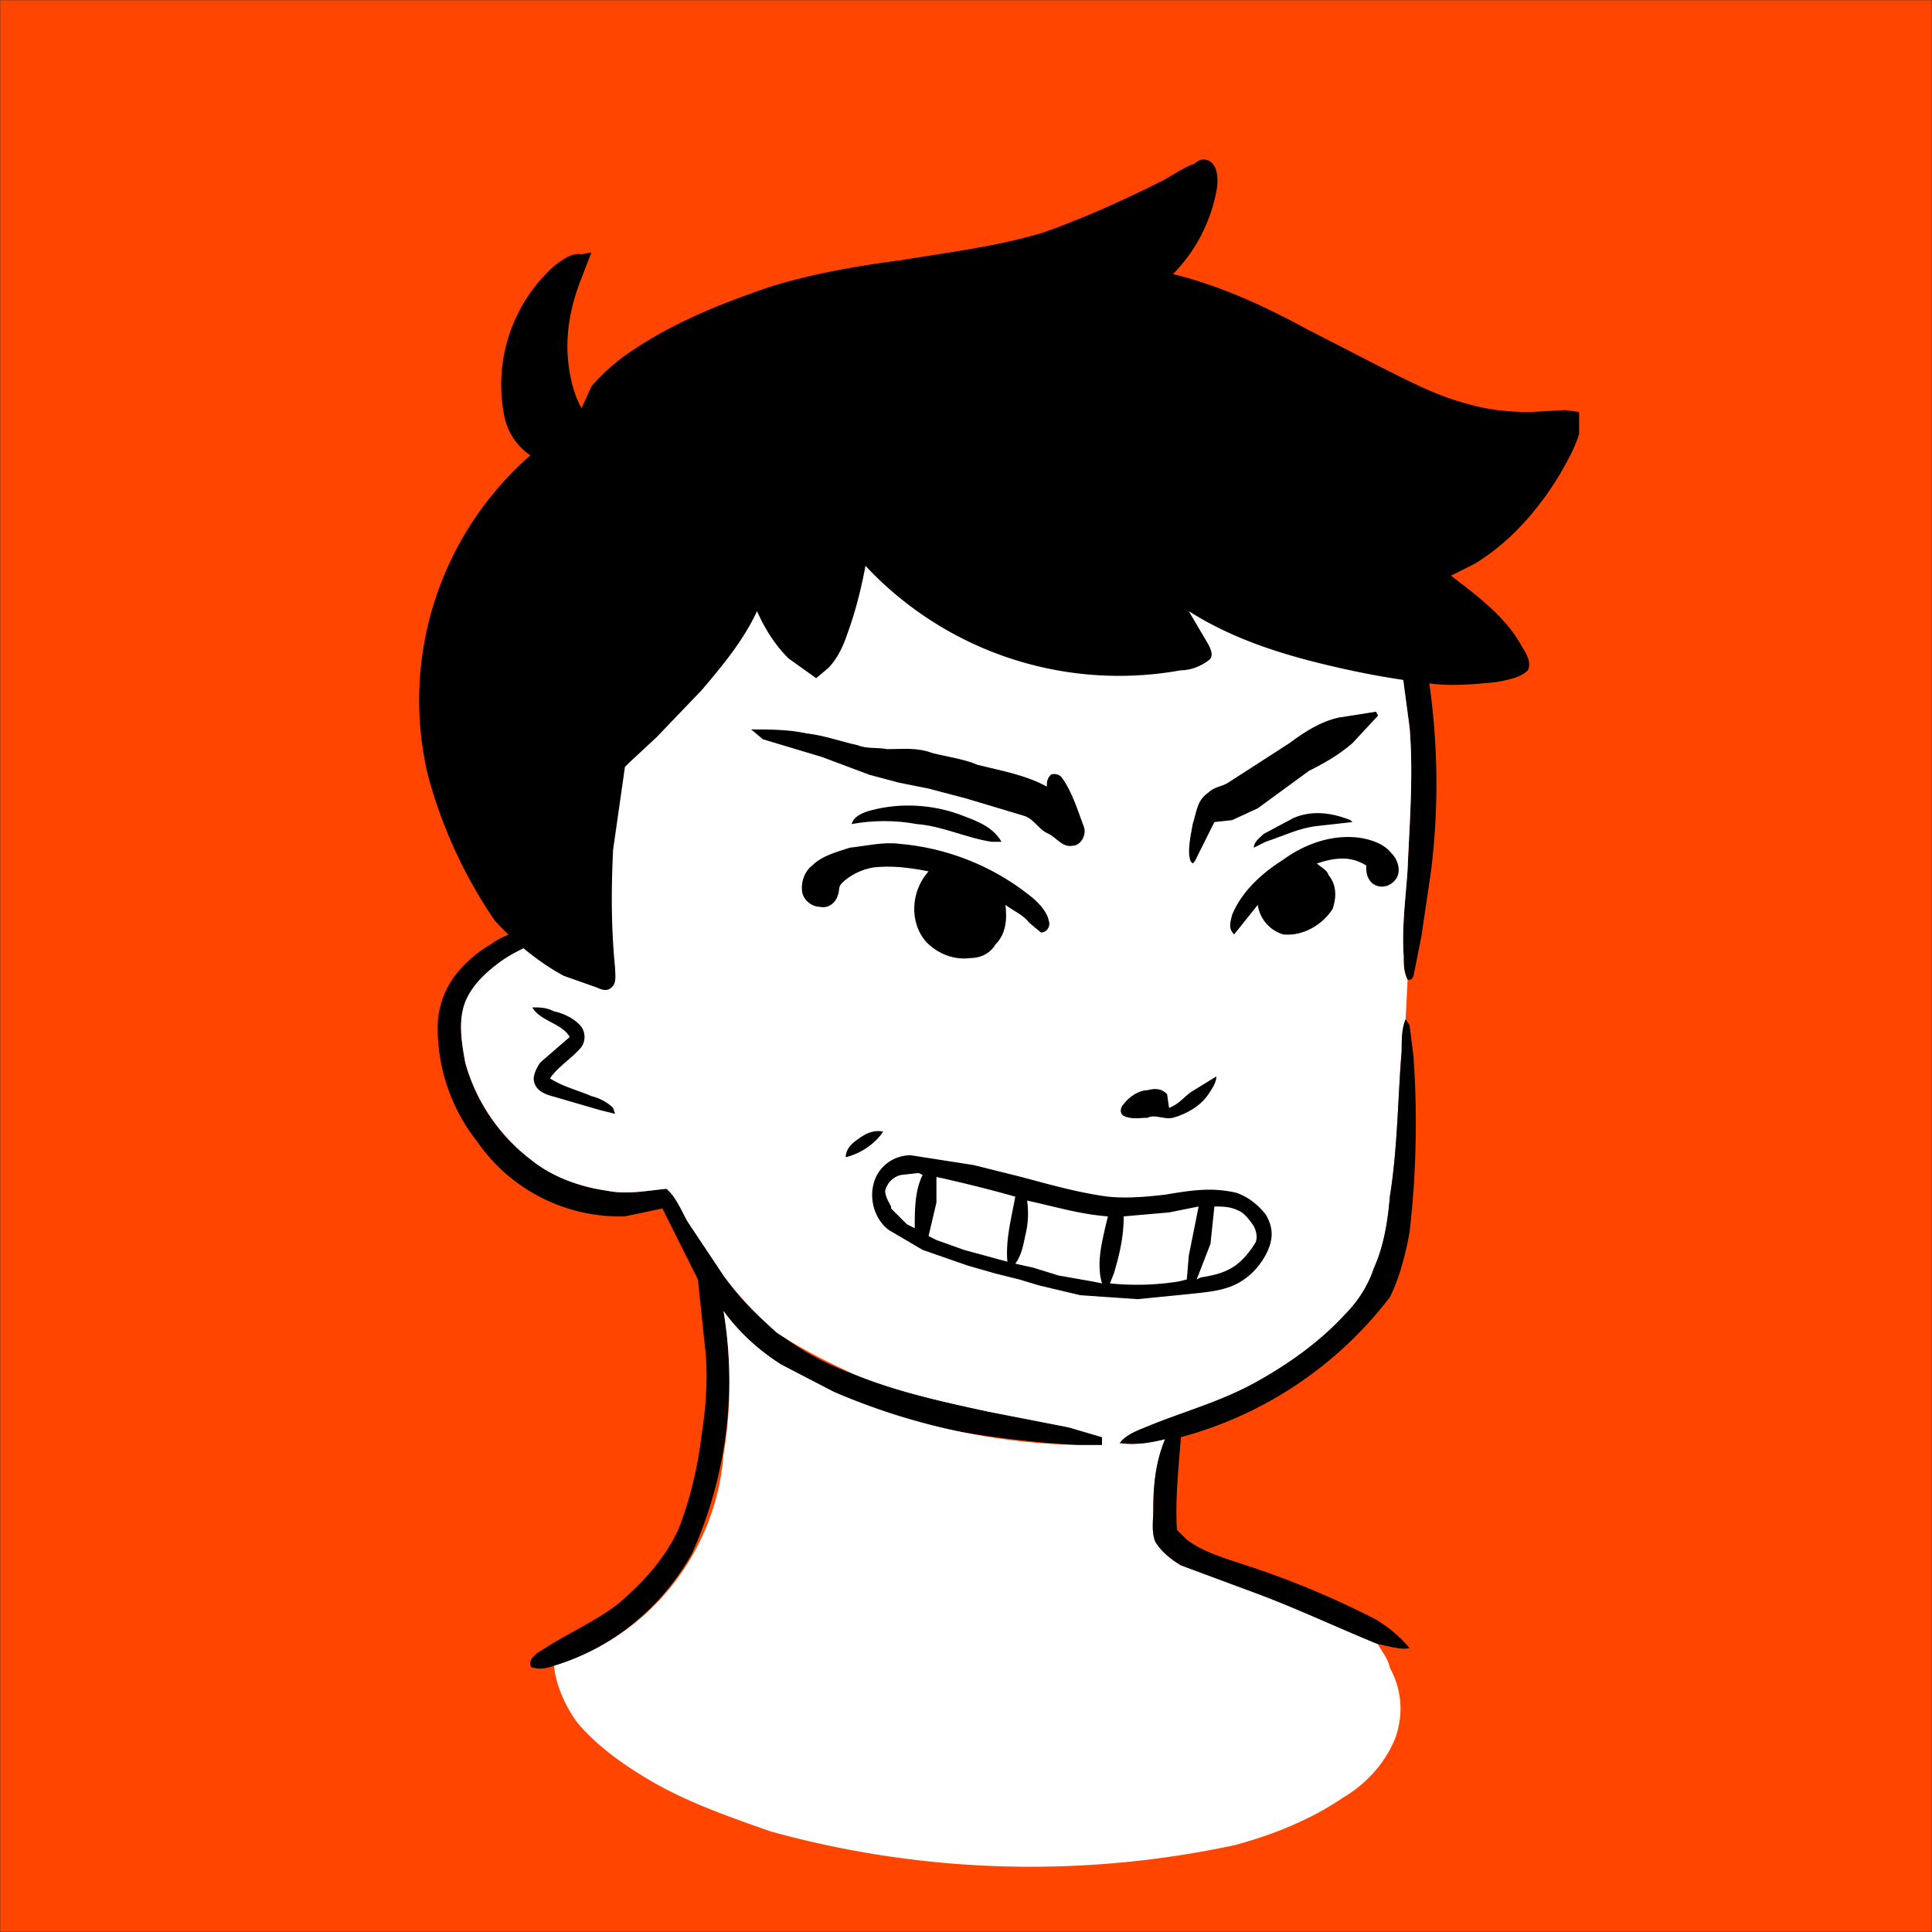 <svg xmlns="http://www.w3.org/2000/svg" viewBox="0 0 980 980" fill="none" shape-rendering="auto"><rect x="0" y="0" width="980" height="980" fill="#333333" stroke="none"/><mask id="viewboxMask"><rect width="980" height="980" rx="0" ry="0" x="0" y="0" fill="#fff" /></mask><g mask="url(#viewboxMask)"><rect fill="#FF4500" width="980" height="980" x="0" y="0" /><g transform="translate(10 -60)"><path d="M495 234c28 1 56 6 84 15a201 201 0 0 1 100 65c19 25 31 55 35 86a361 361 0 0 1 2 101l-5 34-4 20c-1 2-1 2-3 2-2-4-2-8-2-12-1-15 1-29 2-44 1-24 3-48 1-72l-6-45c-7-28-20-54-40-75-18-18-40-33-63-43-22-9-44-15-67-19-18-3-36-4-54-4a277 277 0 0 0-128 29c-13 9-25 20-35 32a276 276 0 0 0-55 139c-1 24 0 47 8 70l7 15 12 1 1 3c-3 2-7 2-11 3-10 2-20 6-29 12-7 5-14 11-18 19-5 10-3 22-1 33 5 19 17 37 33 49 11 9 25 14 39 16 10 2 20 0 30-1 5 4 8 12 11 17l18 27a136 136 0 0 0 66 50c22 9 45 14 68 19l41 8 17 5v4h-12a535 535 0 0 1-67-8 255 255 0 0 1-84-33c-11-7-21-16-29-27a214 214 0 0 1-16 123c-15 27-40 48-70 57-3 1-7 2-10 1-2 0-2-1-2-3 1-3 4-5 6-6 12-8 26-14 38-23 13-11 24-23 31-38 6-15 10-32 12-49 2-13 3-26 2-40l-4-38-18-36-19 4a88 88 0 0 1-75-38 93 93 0 0 1-20-58c0-9 3-18 8-25s12-13 19-17c5-4 12-6 18-8l-9-24c-5-22-5-45-2-67a292 292 0 0 1 63-149c9-10 18-19 29-26 7-4 14-5 20-9 43-19 90-25 137-22Z" fill="#000"/><path d="M475 243a276 276 0 0 1 121 23c23 10 45 25 63 43 20 21 33 47 40 75l6 45c2 24 0 48-1 72-1 15-3 29-2 44 0 4 0 8 2 12l-1 20c-2 5-2 10-2 16-2 24-2 49-6 74-1 12-3 25-8 36-3 9-8 17-15 24-12 13-27 24-43 33-19 11-39 16-58 24-5 2-10 4-13 8 8 1 15 0 23-2-5 12-6 24-6 36 0 5-1 11 1 16 3 5 8 9 13 12l35 13c22 8 43 18 65 27 2 4 5 7 6 12 6 11 7 23 3 35-5 13-15 24-27 31-16 11-36 19-55 24a494 494 0 0 1-235-7c-20-7-40-14-58-24-14-8-29-18-40-31-6-8-11-19-12-29a122 122 0 0 0 86-107c4-24 4-49 0-73 8 11 18 20 29 27l27 14a331 331 0 0 0 124 27h12v-4l-17-5-41-8c-23-5-46-10-68-19-13-6-27-13-39-21-10-9-19-18-27-29l-18-27c-3-5-6-13-11-17-10 1-20 3-30 1-14-2-28-7-39-16a94 94 0 0 1-33-49c-2-11-4-23 1-33 4-8 11-14 18-19 9-6 19-10 29-12 4-1 8-1 11-3l-1-3-12-1-7-15c-8-23-9-46-7-70a276 276 0 0 1 54-139c10-12 22-23 35-32a277 277 0 0 1 128-30Z" fill="#ffffff"/><path d="M260 571c4 0 7 0 11 2 5 1 11 4 14 8 2 3 2 7 0 10-5 6-12 10-16 16 6 4 14 6 21 9 4 1 8 3 11 6l1 3-8-2-24-7c-4-1-8-3-9-7-1-3 1-7 3-10l15-13c-4-7-15-8-19-15ZM703 577l2 3 2 16a483 483 0 0 1-2 89c-2 11-5 23-10 33a198 198 0 0 1-106 71c-1 14-3 31-2 47l5 5c8 6 18 9 27 12a451 451 0 0 1 68 28c7 4 13 9 18 15-5 1-10-1-16-2-22-9-43-19-65-27l-35-13c-5-3-10-7-13-12-2-5-1-11-1-16 0-12 1-24 6-36-8 2-15 3-23 2 3-4 8-6 13-8 19-8 39-13 58-24 16-9 31-20 43-33 7-7 12-15 15-24 5-11 7-24 8-36 4-25 4-50 6-74 0-6 0-11 2-16Z" fill="#000"/><path d="M479 474c8 3 15 6 19 13h-5c-13-2-25-8-38-9-11-2-22-2-33 0 1-4 6-6 10-7 15-4 32-3 47 3ZM675 476l1 1-18 2c-9 1-17 5-26 8l-6 3c0-3 3-5 5-7l15-8c9-4 19-3 29 1ZM680 485c6 1 12 3 16 8 3 3 5 9 2 13s-8 5-12 2c-3-3-3-6-3-9-8-5-16-4-25-1 2 2 5 3 6 6 4 5 4 11 2 17-5 8-15 14-25 13-7-2-12-8-13-15l-8 10-4 5c-3-3-2-6-1-10 5-12 15-21 26-28 11-8 25-13 39-11ZM446 488c24 2 47 11 66 26 4 3 9 8 10 13 1 3-1 6-4 6l-6-5c-3-4-8-6-12-9 1 8 0 15-5 20-3 5-8 7-13 7-8 1-16-2-22-8-9-10-8-26 1-36-10-2-19-3-28-2-6 1-12 4-16 8-2 2-1 4-2 6-1 4-5 7-9 6-4 0-8-3-9-7-1-5 1-11 5-14 5-5 13-7 19-9 9-1 17-3 25-2Z" fill="#000000"/><path d="m688 421 1 2-13 14c-7 6-14 10-22 14l-26 19-13 6-9 1-10 20-1 1-1-1c-2-5 0-13 1-19 2-6 2-12 8-16 3-3 7-3 10-5l31-20c8-6 16-11 25-13l19-3ZM371 430c9 0 19 0 28 2 9 1 17 4 26 6 5 2 10 1 15 2 8 0 15-1 23 2 8 2 16 3 23 6 12 3 24 5 35 11 0-2 0-4 2-6 2-1 5 0 6 2 5 7 8 17 11 25 1 4-2 9-6 9-5 1-8-4-12-6-5-2-7-7-12-9l-30-9-19-5-15-3-15-4-24-9-30-9-6-5Z" fill="#000000"/><path d="M607 606c0 3-2 6-4 9-4 6-11 10-18 12-5 1-9-2-13 0-4 0-8 1-12-1-2-1-2-4 0-6 3-4 8-7 12-7 4-1 7-1 10 2l1 7c5-2 7-5 11-8l13-8Z" fill="#000000"/><path fill-rule="evenodd" clip-rule="evenodd" d="M438 634c-4 6-11 11-19 13 0-4 3-7 6-9 4-3 8-5 13-4Zm14 12 32 5 24 6c15 4 29 8 44 10 10 1 20 0 29-1 12-2 23-4 36-1 6 2 11 6 15 11 3 5 4 10 2 16s-7 13-13 17c-7 5-15 6-24 7l-30 3-29-2-21-5-10-3-12-3-14-4-23-8-17-10c-7-5-10-15-8-23 2-9 10-15 19-15Zm4 9-9 1c-4 1-7 4-8 8 0 3 2 6 3 8v1l8 8 4 2c0-9 0-19 4-27l-2-1Zm9 2a703 703 0 0 1 40 10c-2 11-5 22-4 33l-22-6-14-5-4-2 4-17v-13Zm87 20c-14-1-27-5-41-8a46 46 0 0 1-1 18c-1 5-2 10-5 14l9 2 13 4 17 3 5 1c-3-10 0-21 2-30l1-4Zm54-5c4 0 8 0 12 2 3 1 6 5 8 8 1 2 2 5 1 8-3 5-7 10-12 13s-10 4-16 5l-2 1 7-18 2-19Zm-13 25 5-25-15 3-23 2c0 10-2 19-5 29l-2 5a135 135 0 0 0 35-1l4-1 1-12Z" fill="#000000"/><path d="M604 142c4 3 4 10 3 15-3 16-11 31-22 42 24 6 46 16 68 28l37 19c14 7 29 15 45 19 10 3 21 4 31 4l18-1 7 1v11c-2 7-6 14-10 21-11 18-25 34-43 45l-12 6c13 10 28 21 36 36 2 3 5 8 3 12-4 4-11 5-16 6-10 1-21 2-31 1-18-2-35-5-52-9-26-6-51-14-73-28l10 17c1 2 3 6 0 8-4 3-9 5-14 5a176 176 0 0 1-160-53c-2 11-5 23-9 34-2 6-5 13-10 18l-6 5-14-10c-7-7-12-15-16-24-7 15-17 27-28 40l-23 24-14 13-2 2-6 42c-1 20-1 40 1 60 0 3 1 8-2 10-2 2-5 1-7 0l-17-6c-13-7-25-17-35-28a241 241 0 0 1-34-74 165 165 0 0 1 52-162c-7-5-11-11-13-19a81 81 0 0 1 25-77c4-3 9-7 14-6l5-1-5 13c-6 15-9 31-6 48 1 6 3 13 6 18l5-11c6-7 14-14 22-19 21-14 44-23 67-31 22-7 45-11 68-14 24-4 49-7 72-14 20-7 40-16 60-26 6-3 11-7 17-9 2-2 5-3 8-1Z" fill="#000000"/></g><g transform="translate(10 -60)"></g></g></svg>